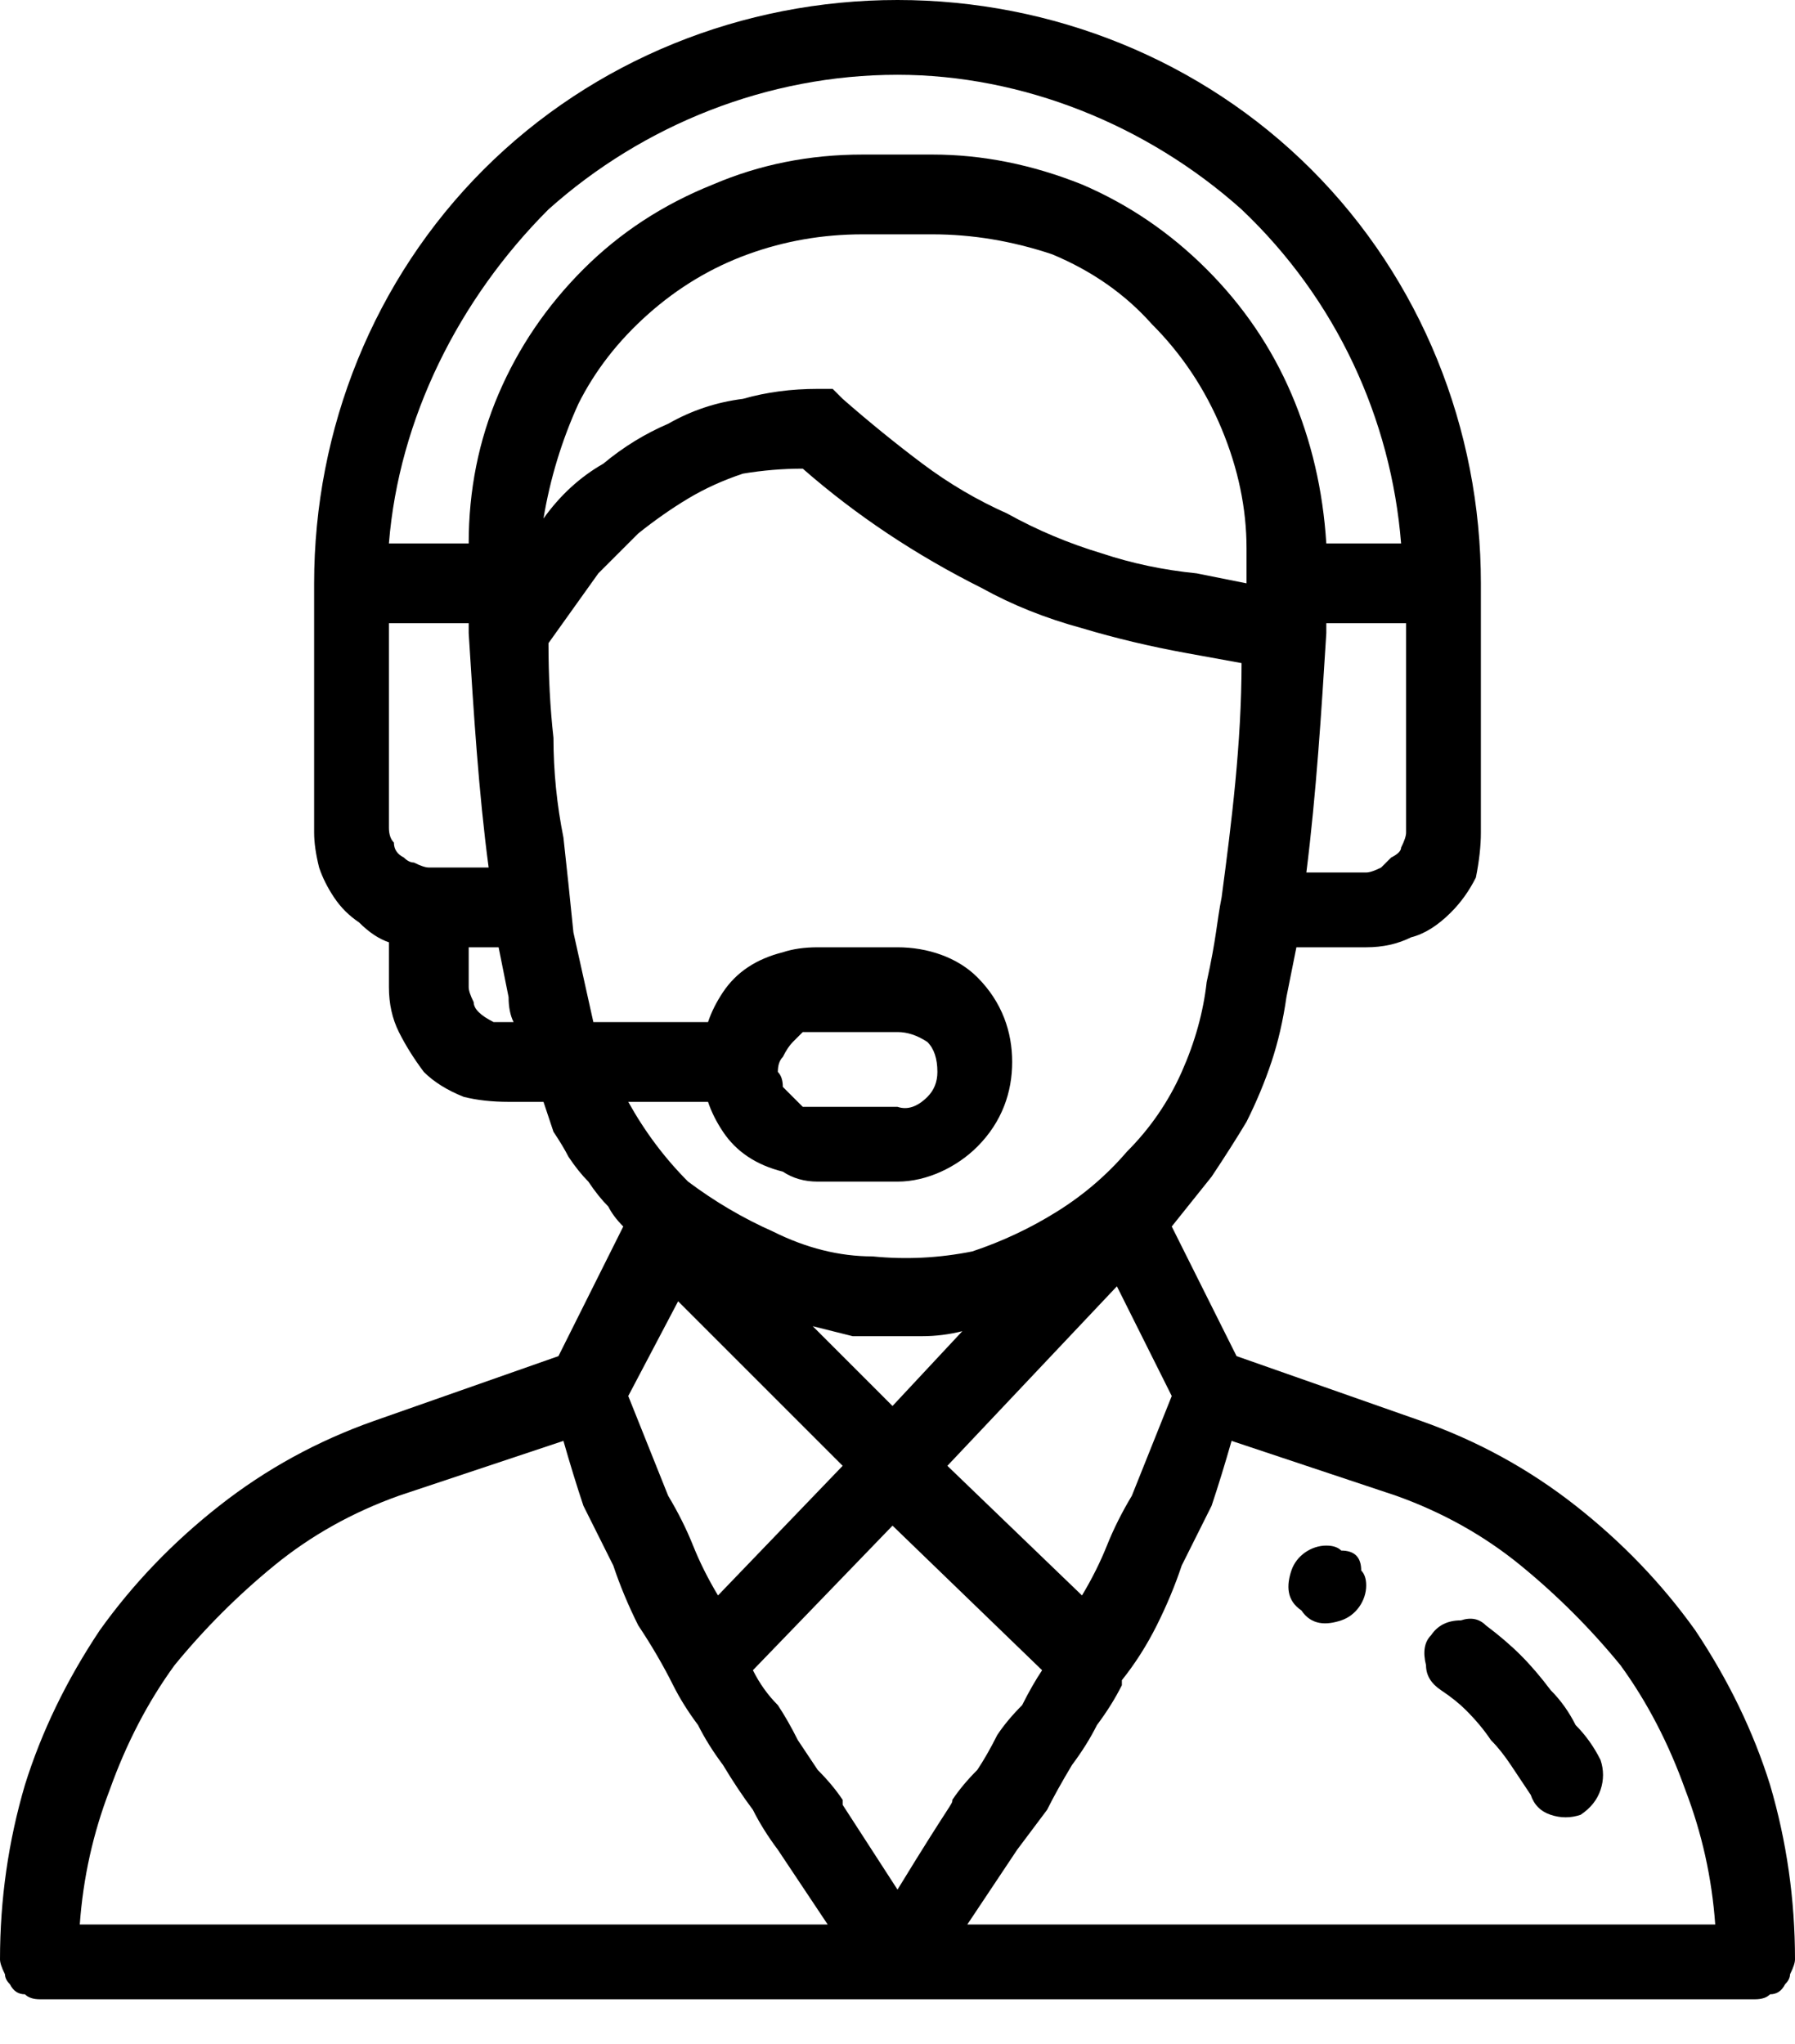 <?xml version="1.0" encoding="UTF-8"?>
<svg xmlns="http://www.w3.org/2000/svg" version="1.2" viewBox="0 0 36 41" width="36" height="41">
  <title>support-svg</title>
  <style>
		.s0 { fill: #000000 } 
	</style>
  <filter id="f0">
    <feFlood flood-color="#ffffff" flood-opacity="1"></feFlood>
    <feBlend mode="normal" in2="SourceGraphic"></feBlend>
    <feComposite in2="SourceAlpha" operator="in"></feComposite>
  </filter>
  <g id="support_5_" filter="url(#f0)">
    <g id="Group_2758">
      <g id="Group_2757">
        <path id="Path_10297" class="s0" d="m26.6 31c-0.3 0-0.6 0.2-0.7 0.5-0.1 0.3-0.1 0.6 0.2 0.8 0.2 0.3 0.5 0.3 0.8 0.2 0.3-0.1 0.5-0.4 0.5-0.7q0-0.2-0.1-0.3 0-0.2-0.1-0.3-0.1-0.1-0.3-0.1-0.1-0.1-0.3-0.1z"></path>
      </g>
    </g>
    <g id="Group_2760">
      <g id="Group_2759">
        <path id="Path_10298" fill-rule="evenodd" class="s0" d="m31.6 30.2q1.4 1.1 2.4 2.5 1 1.5 1.5 3.1 0.5 1.7 0.5 3.5 0 0.1-0.1 0.3 0 0.1-0.1 0.2-0.1 0.2-0.3 0.2-0.1 0.1-0.3 0.1h-34.4q-0.2 0-0.3-0.1-0.2 0-0.3-0.2-0.1-0.1-0.1-0.2-0.1-0.2-0.1-0.3 0-1.8 0.5-3.5 0.5-1.6 1.5-3.1 1-1.4 2.4-2.5 1.4-1.1 3.1-1.7l3.7-1.3 1.3-2.6q-0.2-0.2-0.3-0.4-0.2-0.2-0.4-0.5-0.2-0.2-0.4-0.5-0.1-0.2-0.3-0.5-0.1-0.3-0.2-0.6h-0.7q-0.5 0-0.9-0.1-0.5-0.2-0.8-0.5-0.3-0.4-0.5-0.8-0.2-0.4-0.2-0.9v-0.9q-0.3-0.1-0.6-0.4-0.3-0.2-0.5-0.5-0.2-0.3-0.3-0.6-0.1-0.4-0.1-0.7v-5c0-3.1 1.2-6.1 3.4-8.3 2.2-2.2 5.2-3.4 8.3-3.4 3.1 0 6.1 1.2 8.3 3.4 2.2 2.2 3.4 5.2 3.4 8.3v5q0 0.4-0.1 0.9-0.2 0.4-0.5 0.7-0.4 0.4-0.8 0.5-0.4 0.2-0.9 0.2h-1.4l-0.2 1q-0.1 0.7-0.3 1.3-0.2 0.6-0.5 1.2-0.3 0.5-0.7 1.1-0.4 0.5-0.8 1l1.3 2.6 3.7 1.3q1.7 0.6 3.1 1.7zm-3.4-17.7h-1.6q0 0.1 0 0.2c-0.1 1.6-0.2 3.2-0.4 4.8h1.2q0.1 0 0.3-0.1 0.1-0.1 0.2-0.2 0.2-0.1 0.2-0.2 0.1-0.2 0.1-0.3zm-18.4 4.9c-0.2-1.5-0.3-3.1-0.4-4.7q0-0.1 0-0.2h-1.6v4.1q0 0.2 0.1 0.3 0 0.2 0.2 0.3 0.1 0.1 0.2 0.1 0.2 0.1 0.3 0.1c0 0 1.2 0 1.2 0zm0.5 3.1q-0.1-0.2-0.1-0.5l-0.2-1h-0.6v0.8q0 0.1 0.1 0.3 0 0.1 0.1 0.2 0.1 0.1 0.3 0.2 0.1 0 0.3 0zm-0.3-12.6q0.6-1.4 1.7-2.5 1.1-1.1 2.6-1.7 1.4-0.6 3-0.6h1.4q1.5 0 3 0.6 1.4 0.6 2.5 1.7 1.1 1.1 1.7 2.5 0.6 1.4 0.7 3h1.5c-0.2-2.5-1.3-4.9-3.2-6.7-1.9-1.7-4.4-2.7-6.9-2.7-2.6 0-5.1 1-7 2.7-1.8 1.8-3 4.2-3.2 6.7h1.6q0-1.6 0.6-3zm5-2.8q-1.1 0.4-2 1.2-0.9 0.8-1.4 1.8-0.5 1.1-0.7 2.3 0.5-0.7 1.2-1.1 0.6-0.5 1.3-0.8 0.7-0.4 1.5-0.5 0.7-0.2 1.5-0.2 0.1 0 0.1 0 0.1 0 0.2 0 0.1 0.1 0.1 0.1 0.1 0.1 0.1 0.1 0.8 0.7 1.6 1.3 0.8 0.6 1.7 1 0.9 0.5 1.9 0.8 0.9 0.3 1.9 0.4l1 0.2q0 0 0 0 0-0.3 0-0.7 0-1.2-0.5-2.4-0.5-1.2-1.4-2.1-0.8-0.9-2-1.4-1.2-0.4-2.4-0.4h-1.4q-1.2 0-2.3 0.4zm-0.8 15.4q0.1-0.3 0.3-0.6 0.2-0.3 0.5-0.5 0.3-0.2 0.7-0.3 0.3-0.1 0.7-0.1h1.6c0.6 0 1.2 0.2 1.6 0.6 0.5 0.5 0.7 1.1 0.7 1.7 0 0.6-0.2 1.2-0.7 1.7-0.4 0.4-1 0.7-1.6 0.7h-1.6q-0.4 0-0.7-0.2-0.4-0.1-0.7-0.3-0.3-0.2-0.5-0.5-0.2-0.3-0.3-0.6h-1.6q0.5 0.9 1.2 1.6 0.8 0.6 1.7 1 1 0.5 2 0.5 1 0.1 2-0.1 0.9-0.3 1.7-0.8 0.8-0.5 1.4-1.2 0.7-0.7 1.1-1.6 0.4-0.9 0.5-1.8c0.2-0.9 0.2-1.2 0.3-1.7 0.2-1.5 0.4-3.1 0.4-4.7l-1.1-0.2q-1.1-0.2-2.1-0.5-1.1-0.3-2-0.8-1-0.5-1.9-1.1-0.9-0.6-1.7-1.3-0.6 0-1.2 0.1-0.6 0.2-1.1 0.5-0.5 0.3-1 0.7-0.4 0.4-0.8 0.8l-1 1.4q0 1 0.1 1.9 0 1 0.2 2 0.1 0.9 0.2 1.9 0.2 0.9 0.4 1.8zm3.7 7.7l1.4-1.5q-0.4 0.1-0.8 0.1-0.3 0-0.7 0-0.4 0-0.7 0-0.4-0.1-0.8-0.2zm-4.3-2.1l-1 1.9q0.2 0.5 0.4 1 0.2 0.5 0.4 1 0.3 0.5 0.5 1 0.2 0.5 0.5 1l2.5-2.6zm5.4 3.3l2.7 2.6q0.3-0.5 0.5-1 0.2-0.5 0.5-1 0.2-0.5 0.4-1 0.2-0.5 0.4-1l-1.1-2.2zm-3.3-7.6q0.1 0.1 0.2 0.2 0.1 0.1 0.2 0.2 0.2 0 0.3 0h1.6q0.3 0.1 0.6-0.2 0.2-0.2 0.2-0.5 0-0.4-0.2-0.6-0.3-0.2-0.6-0.2h-1.6q-0.1 0-0.3 0-0.1 0.1-0.2 0.2-0.1 0.1-0.2 0.3-0.1 0.1-0.1 0.3 0.1 0.1 0.1 0.3zm0.9 16.8l-1-1.5q-0.3-0.4-0.5-0.8-0.3-0.4-0.6-0.9-0.3-0.4-0.5-0.8-0.3-0.4-0.5-0.8-0.3-0.6-0.7-1.2-0.3-0.6-0.5-1.2-0.3-0.6-0.6-1.2-0.2-0.6-0.4-1.3l-3.3 1.1q-1.4 0.5-2.5 1.4-1.1 0.9-2 2-0.8 1.1-1.3 2.5-0.5 1.3-0.6 2.7zm2.5-2.5q0.2-0.3 0.5-0.6 0.2-0.3 0.4-0.7 0.2-0.3 0.5-0.6 0.2-0.4 0.4-0.7l-3-2.9-2.8 2.9q0.2 0.4 0.5 0.7 0.2 0.3 0.4 0.7 0.2 0.3 0.4 0.6 0.3 0.3 0.5 0.6 0 0.1 0 0.1l1.1 1.7c1.1-1.8 1.1-1.7 1.1-1.8zm15.3 2.5q-0.1-1.4-0.6-2.7-0.5-1.4-1.3-2.5-0.9-1.1-2-2-1.1-0.9-2.5-1.4l-3.3-1.1q-0.2 0.7-0.4 1.3-0.3 0.6-0.6 1.2-0.2 0.6-0.5 1.2-0.3 0.6-0.7 1.1v0.1q-0.2 0.4-0.5 0.8-0.2 0.4-0.5 0.8-0.3 0.5-0.5 0.9-0.3 0.4-0.6 0.8l-1 1.5z"></path>
      </g>
    </g>
    <g id="Group_2762">
      <g id="Group_2761">
        <path id="Path_10299" class="s0" d="m32.1 35.3q-0.2-0.4-0.5-0.7-0.2-0.4-0.5-0.7-0.3-0.4-0.6-0.7-0.3-0.3-0.7-0.6-0.2-0.2-0.5-0.1-0.4 0-0.6 0.3-0.2 0.2-0.1 0.6 0 0.3 0.3 0.5 0.3 0.2 0.5 0.4 0.3 0.3 0.5 0.6 0.2 0.2 0.4 0.5 0.2 0.3 0.4 0.6 0.1 0.3 0.4 0.4 0.3 0.1 0.6 0 0.3-0.2 0.4-0.5 0.1-0.3 0-0.6z"></path>
      </g>
    </g>
  </g>
</svg>
